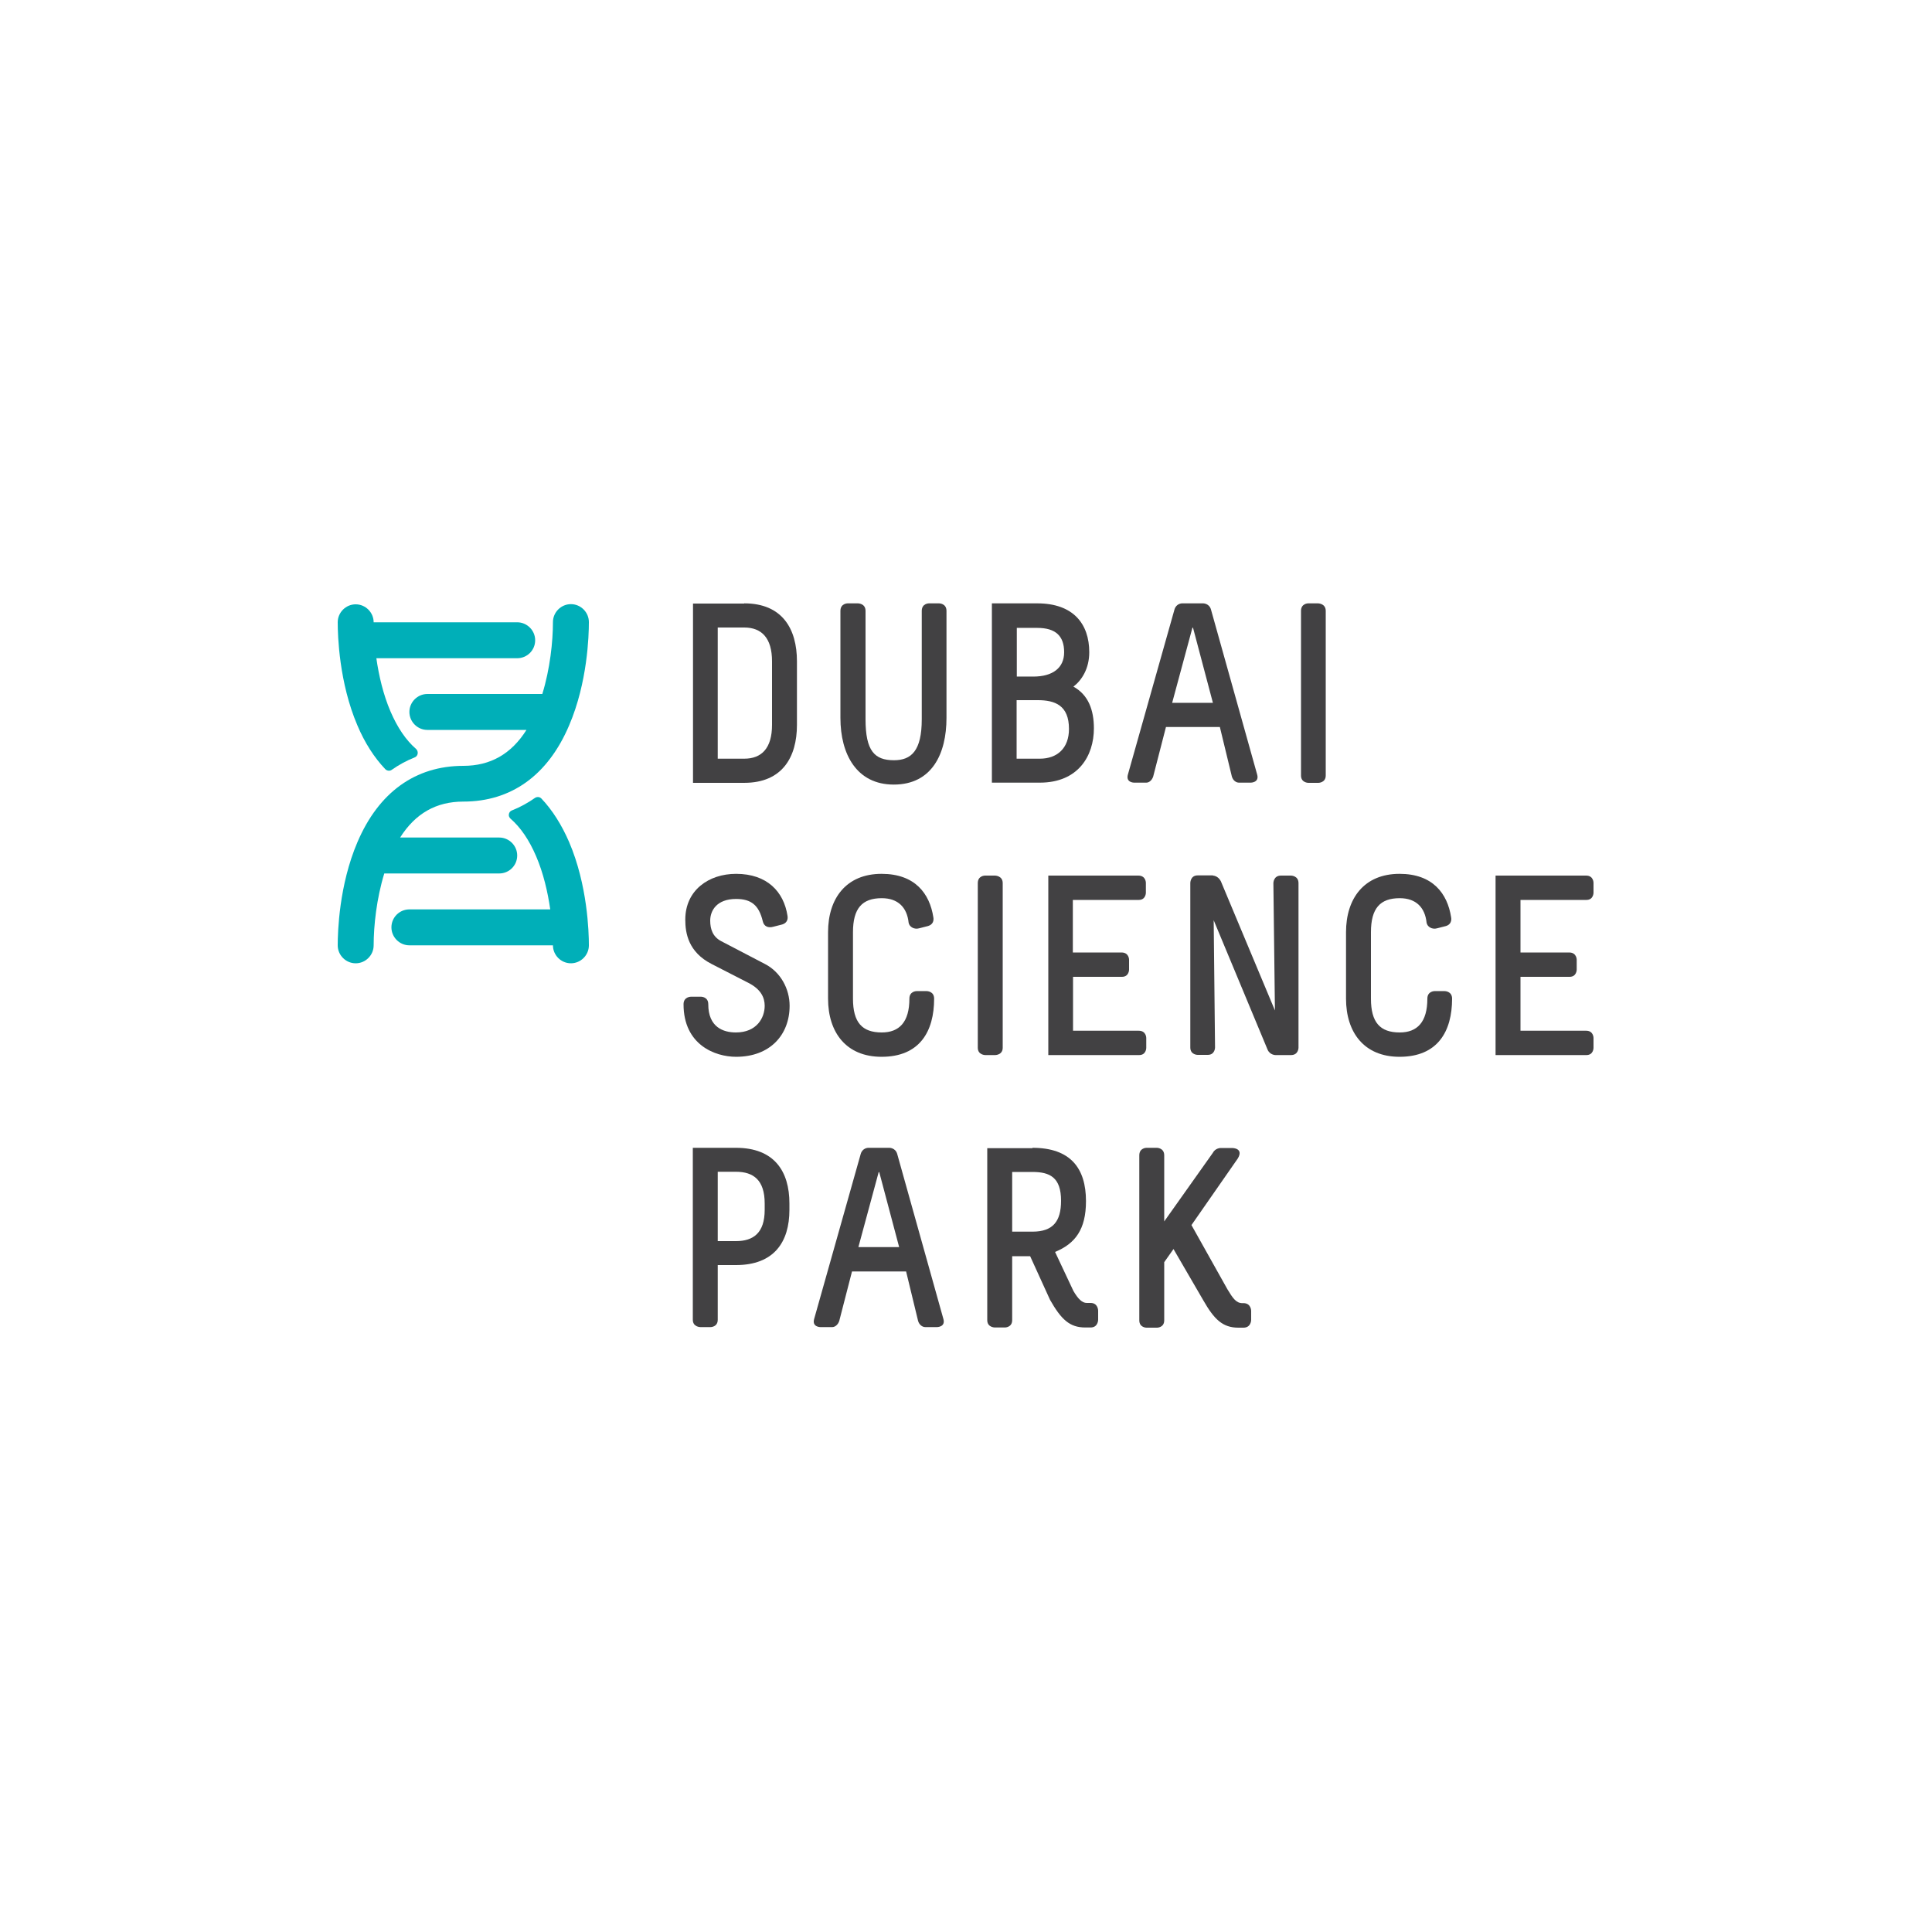 <?xml version="1.0" encoding="UTF-8"?> <svg xmlns="http://www.w3.org/2000/svg" width="1000" height="1000" viewBox="0 0 1000 1000" fill="none"><path d="M280.202 413.298C279.302 412.398 278.002 412.298 276.902 412.998C273.202 415.598 269.202 417.798 264.902 419.498C264.102 419.798 263.502 420.598 263.402 421.398C263.202 422.298 263.602 423.098 264.202 423.698C269.502 428.298 273.902 434.798 277.502 443.198C281.202 451.798 283.502 461.598 284.802 470.698H211.902C206.802 470.698 202.602 474.798 202.602 479.998C202.602 485.098 206.802 489.298 211.902 489.298H286.202C286.202 494.398 290.402 498.598 295.502 498.598C300.602 498.598 304.802 494.398 304.802 489.298C304.802 482.398 304.102 458.098 294.602 435.898C290.702 426.898 285.902 419.298 280.202 413.298Z" fill="#00AFB8"></path><path d="M199.401 398.097C200.301 398.997 201.701 399.197 202.701 398.497C206.401 395.897 210.401 393.697 214.701 391.997C215.501 391.697 216.101 390.897 216.201 389.997C216.301 389.097 216.001 388.297 215.401 387.697C210.101 383.097 205.701 376.597 202.101 368.197C198.401 359.597 196.101 349.797 194.801 340.697H267.701C272.801 340.697 277.001 336.597 277.001 331.397C277.001 326.297 272.801 322.097 267.701 322.097H193.401C193.401 316.997 189.201 312.797 184.101 312.797C179.001 312.797 174.801 316.997 174.801 322.097C174.801 328.997 175.501 353.297 185.001 375.497C188.801 384.497 193.701 392.097 199.401 398.097Z" fill="#00AFB8"></path><path d="M258.401 452.103C263.501 452.103 267.701 448.003 267.701 442.803C267.701 437.703 263.501 433.503 258.401 433.503H207.101C215.001 421.003 225.801 414.903 239.801 414.903C264.601 414.903 283.601 401.303 294.601 375.403C304.101 353.203 304.801 329.003 304.801 322.003C304.801 316.903 300.601 312.703 295.501 312.703C290.401 312.703 286.201 316.903 286.201 322.003C286.201 332.103 284.701 346.203 280.701 359.203H221.201C216.101 359.203 211.901 363.403 211.901 368.503C211.901 373.603 216.101 377.803 221.201 377.803H272.501C264.601 390.303 253.801 396.403 239.801 396.403C215.001 396.403 196.001 410.103 185.001 435.903C175.501 458.103 174.801 482.303 174.801 489.303C174.801 494.403 179.001 498.603 184.101 498.603C189.201 498.603 193.401 494.403 193.401 489.303C193.401 479.203 194.901 465.103 198.901 452.103H258.401Z" fill="#00AFB8"></path><path d="M444.1 312.297C444.1 312.297 448 312.297 448 316.197V372.297C448 388.597 452.6 393.497 462.7 393.497C471.7 393.497 477.1 388.597 477.1 372.297V316.197C477.1 312.297 480.8 312.297 480.8 312.297H486.1C486.1 312.297 489.9 312.297 489.9 316.197V371.597C489.9 390.097 482.4 406.097 462.6 406.097C443.4 406.097 435 390.397 435 371.597V316.197C435 312.297 438.7 312.297 438.7 312.297H444.1Z" fill="#424143"></path><path d="M536.898 312.297C555.598 312.297 563.798 322.997 563.798 337.597C563.798 346.197 559.798 352.197 555.598 355.397C563.398 359.697 566.198 367.597 566.198 376.997C566.198 391.197 558.098 405.097 538.198 405.097H513.398V312.297H536.898ZM526.298 350.197H534.798C544.898 350.197 550.798 345.697 550.798 337.597C550.798 329.197 546.398 324.997 536.898 324.997H526.298V350.197ZM526.298 392.697H538.198C547.198 392.697 553.298 387.297 553.298 377.297C553.298 365.097 546.098 362.397 537.098 362.397H526.198V392.697H526.298Z" fill="#424143"></path><path d="M622.801 312.297C622.801 312.297 625.901 312.297 626.801 315.497L650.701 400.897C651.901 405.097 647.401 405.097 647.401 405.097H641.301C639.801 405.097 638.201 403.997 637.601 401.897L631.401 376.297H603.501L596.901 401.897C596.201 403.997 594.701 405.097 593.301 405.097H587.001C587.001 405.097 582.601 405.097 583.801 400.897L607.901 315.497C608.801 312.297 611.801 312.297 611.801 312.297H622.801ZM617.201 324.897L606.701 363.797H627.801L617.501 324.897H617.201Z" fill="#424143"></path><path d="M682.198 312.297C682.198 312.297 686.198 312.297 686.198 316.197V401.397C686.198 405.197 682.398 405.197 682.398 405.197H677.198C677.198 405.197 673.398 405.197 673.398 401.397V316.197C673.398 312.297 677.098 312.297 677.098 312.297H682.198Z" fill="#424143"></path><path d="M407.601 473.997C407.901 475.597 407.501 477.697 404.901 478.497L400.201 479.697C397.701 480.397 395.401 479.597 394.801 476.797C392.801 468.497 388.801 465.297 381.001 465.297C370.901 465.297 367.601 471.397 367.601 476.497C367.601 480.897 368.901 484.797 373.201 487.097L396.001 498.997C404.101 503.197 408.701 511.897 408.701 520.597C408.701 535.597 398.601 546.997 381.001 546.997C370.101 546.997 353.801 540.797 353.801 519.797C353.801 515.897 357.601 515.897 357.601 515.897H362.901C362.901 515.897 366.601 515.897 366.601 519.797C366.601 531.697 374.401 534.397 380.901 534.397C391.701 534.397 395.801 526.797 395.801 520.597C395.801 516.397 393.901 512.097 387.501 508.797L368.401 498.997C356.201 492.797 354.701 482.897 354.701 475.997C354.701 460.797 366.801 452.297 381.001 452.297C397.101 452.297 405.701 461.597 407.601 473.997Z" fill="#424143"></path><path d="M483.102 474.797C483.402 476.397 483.002 478.497 480.402 479.297L475.702 480.497C473.202 481.197 470.702 479.797 470.302 477.597C469.502 469.797 464.902 464.897 456.402 464.897C446.202 464.897 441.502 470.197 441.502 482.497V516.897C441.502 529.197 446.202 534.397 456.402 534.397C465.402 534.397 470.702 529.097 470.702 516.897C470.702 512.997 474.402 512.997 474.402 512.997H479.702C479.702 512.997 483.502 512.997 483.502 516.897C483.502 533.797 476.102 546.997 456.302 546.997C438.002 546.997 428.602 534.397 428.602 516.897V482.497C428.602 464.997 438.002 452.297 456.302 452.297C473.602 452.297 481.202 462.497 483.102 474.797Z" fill="#424143"></path><path d="M515.002 453.203C515.002 453.203 519.002 453.203 519.002 457.103V542.303C519.002 546.103 515.102 546.103 515.102 546.103H510.002C510.002 546.103 506.102 546.103 506.102 542.303V457.103C506.102 453.203 509.802 453.203 509.802 453.203H515.002Z" fill="#424143"></path><path d="M589.202 453.203C593.102 453.203 593.102 456.903 593.102 456.903V462.103C593.102 462.103 593.102 465.803 589.402 465.803H555.302V493.003H580.502C584.402 493.003 584.402 496.703 584.402 496.703V501.903C584.402 501.903 584.402 505.603 580.702 505.603H555.402V533.503H589.402C593.302 533.503 593.302 537.203 593.302 537.203V542.403C593.302 542.403 593.302 546.103 589.602 546.103H542.602V453.203H589.202Z" fill="#424143"></path><path d="M627.802 453.202C627.802 453.202 630.402 453.202 631.902 456.102L659.902 523.002L659.102 457.102C659.102 457.102 659.102 453.202 663.002 453.202H668.202C668.202 453.202 672.102 453.202 672.102 457.102V542.302C672.102 542.302 672.102 546.102 668.202 546.102H660.202C660.202 546.102 657.302 546.102 656.102 543.302L628.202 476.302L628.902 542.202C628.902 542.202 628.902 546.002 625.102 546.002H619.902C619.902 546.002 616.102 546.002 616.102 542.202V457.002C616.102 457.002 616.102 453.102 619.902 453.102H627.802V453.202Z" fill="#424143"></path><path d="M751.099 474.797C751.399 476.397 750.999 478.497 748.499 479.297L743.799 480.497C741.299 481.197 738.799 479.797 738.399 477.597C737.599 469.797 732.999 464.897 724.499 464.897C714.299 464.897 709.599 470.197 709.599 482.497V516.897C709.599 529.197 714.299 534.397 724.499 534.397C733.499 534.397 738.799 529.097 738.799 516.897C738.799 512.997 742.499 512.997 742.499 512.997H747.799C747.799 512.997 751.599 512.997 751.599 516.897C751.599 533.797 744.199 546.997 724.399 546.997C706.099 546.997 696.699 534.397 696.699 516.897V482.497C696.699 464.997 706.099 452.297 724.399 452.297C741.599 452.297 749.199 462.497 751.099 474.797Z" fill="#424143"></path><path d="M821.002 453.203C824.802 453.203 824.802 456.903 824.802 456.903V462.103C824.802 462.103 824.802 465.803 821.102 465.803H787.002V493.003H812.202C816.102 493.003 816.102 496.703 816.102 496.703V501.903C816.102 501.903 816.102 505.603 812.402 505.603H787.002V533.503H821.002C824.802 533.503 824.802 537.203 824.802 537.203V542.403C824.802 542.403 824.802 546.103 821.102 546.103H774.102V453.203H821.002Z" fill="#424143"></path><path d="M380.902 594.102C400.702 594.102 408.602 606.202 408.602 622.902V626.202C408.602 642.902 400.602 654.802 380.902 654.802H371.502V683.102C371.502 686.902 367.802 686.902 367.802 686.902H362.502C362.502 686.902 358.602 686.902 358.602 683.102V594.102H380.902ZM371.502 642.402H380.902C389.902 642.402 395.802 638.202 395.802 626.202V622.902C395.802 610.802 390.002 606.502 380.902 606.502H371.502V642.402Z" fill="#424143"></path><path d="M460.399 594.102C460.399 594.102 463.499 594.102 464.399 597.302L488.299 682.702C489.499 686.902 484.999 686.902 484.999 686.902H478.899C477.499 686.902 475.799 685.802 475.199 683.702L468.999 658.102H440.999L434.399 683.702C433.699 685.802 432.099 686.902 430.799 686.902H424.599C424.599 686.902 420.199 686.902 421.399 682.702L445.499 597.302C446.399 594.102 449.399 594.102 449.399 594.102H460.399ZM454.799 606.702L444.299 645.502H465.399L455.099 606.702H454.799Z" fill="#424143"></path><path d="M534.4 594.102C554.1 594.102 562.1 604.702 562.1 621.702C562.1 636.402 556.5 643.702 546.1 648.002L555.6 668.202C558 672.302 560.1 674.402 562.5 674.402H564.5C568.4 674.402 568.4 678.402 568.4 678.402V683.102C568.4 683.102 568.4 687.102 564.5 687.102H561.7C553.7 687.102 549.3 683.002 543.5 672.802L533.2 650.202H523.9V683.302C523.9 687.102 520.2 687.102 520.2 687.102H514.9C514.9 687.102 511 687.102 511 683.302V594.302H534.4V594.102ZM523.9 637.502H534.4C545 637.502 549.2 632.202 549.2 621.502C549.2 609.402 543.4 606.602 534.4 606.602H523.9V637.502Z" fill="#424143"></path><path d="M598.799 594.102C598.799 594.102 602.599 594.102 602.599 598.002V632.202L627.699 596.802C628.999 594.202 631.799 594.202 631.799 594.202H637.799C637.799 594.202 643.899 594.202 640.699 599.602L616.699 634.102L635.299 667.302C637.999 671.802 639.799 674.502 642.999 674.502H643.599C647.599 674.502 647.599 678.502 647.599 678.502V683.202C647.599 683.202 647.599 687.202 643.599 687.202H640.999C632.899 687.202 628.499 683.002 622.799 673.002L607.399 646.502L602.599 653.302V683.402C602.599 687.202 598.899 687.202 598.899 687.202H593.399C593.399 687.202 589.699 687.202 589.699 683.402V598.002C589.699 594.102 593.399 594.102 593.399 594.102H598.799Z" fill="#424143"></path><path d="M385.199 312.297C404.999 312.297 412.499 325.597 412.499 342.297V375.197C412.499 391.897 404.899 405.197 385.199 405.197H358.699V312.397H385.199V312.297ZM371.499 392.697H385.199C394.199 392.697 399.599 387.297 399.599 375.197V342.297C399.599 330.197 394.199 324.797 385.199 324.797H371.499V392.697Z" fill="#424143"></path></svg> 
